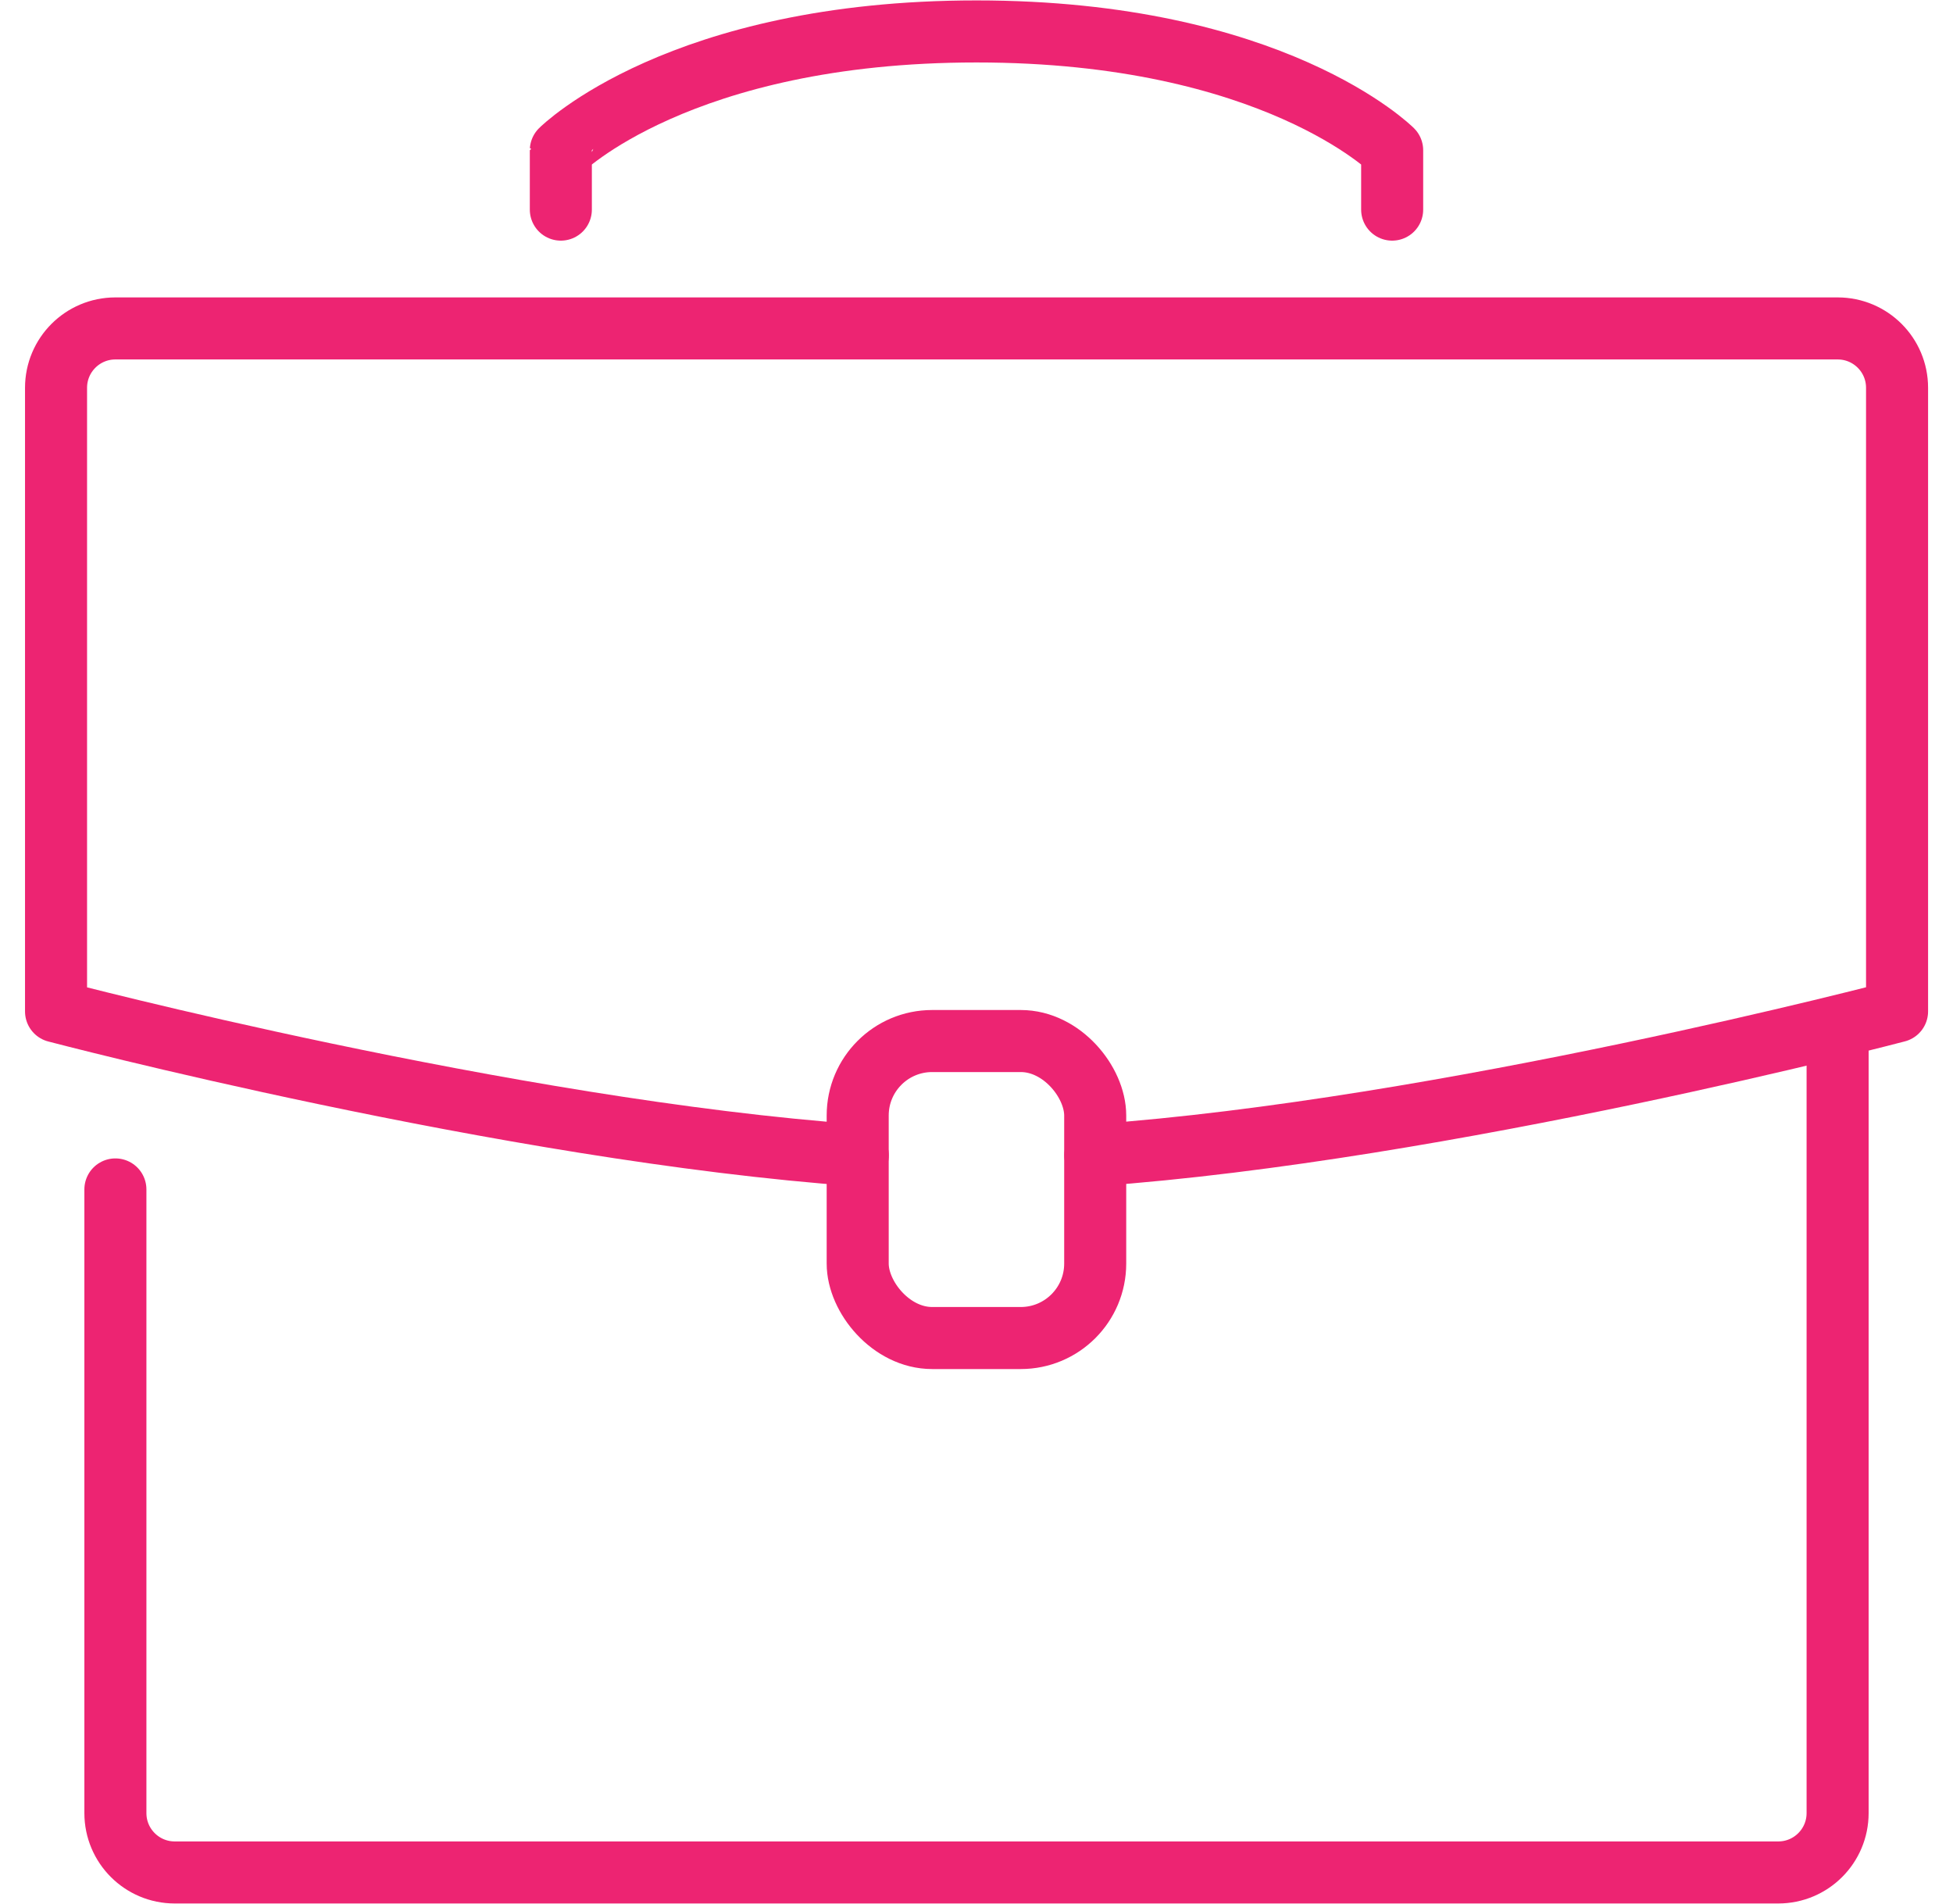 <svg id="Layer_56" xmlns="http://www.w3.org/2000/svg" viewBox="0 0 188.88 184.12"><defs><style>
      .cls-1 {
        fill: none;
        stroke: #ed2472;
        stroke-linecap: round;
        stroke-linejoin: round;
        stroke-width: 6px;
      }
    </style></defs><g id="investment_portfolio"><path class="cls-1" d="M177.72,100.67v74.66c0,3.17-2.57,5.74-5.74,5.74H16.9c-3.17,0-5.74-2.57-5.74-5.74v-60.31"></path><path class="cls-1" d="M54.24,20.27v-5.74S65.72,3.04,94.44,3.04s40.2,11.49,40.2,11.49v5.74"></path><rect class="cls-1" x="82.95" y="100.67" width="22.97" height="28.72" rx="7.2" ry="7.2"></rect><path class="cls-1" d="M105.93,111.71c33.88-2.42,77.54-13.91,77.54-13.91V37.5c0-3.17-2.57-5.74-5.74-5.74H11.16c-3.17,0-5.74,2.57-5.74,5.74v60.31s43.66,11.48,77.54,13.91"></path></g></svg>